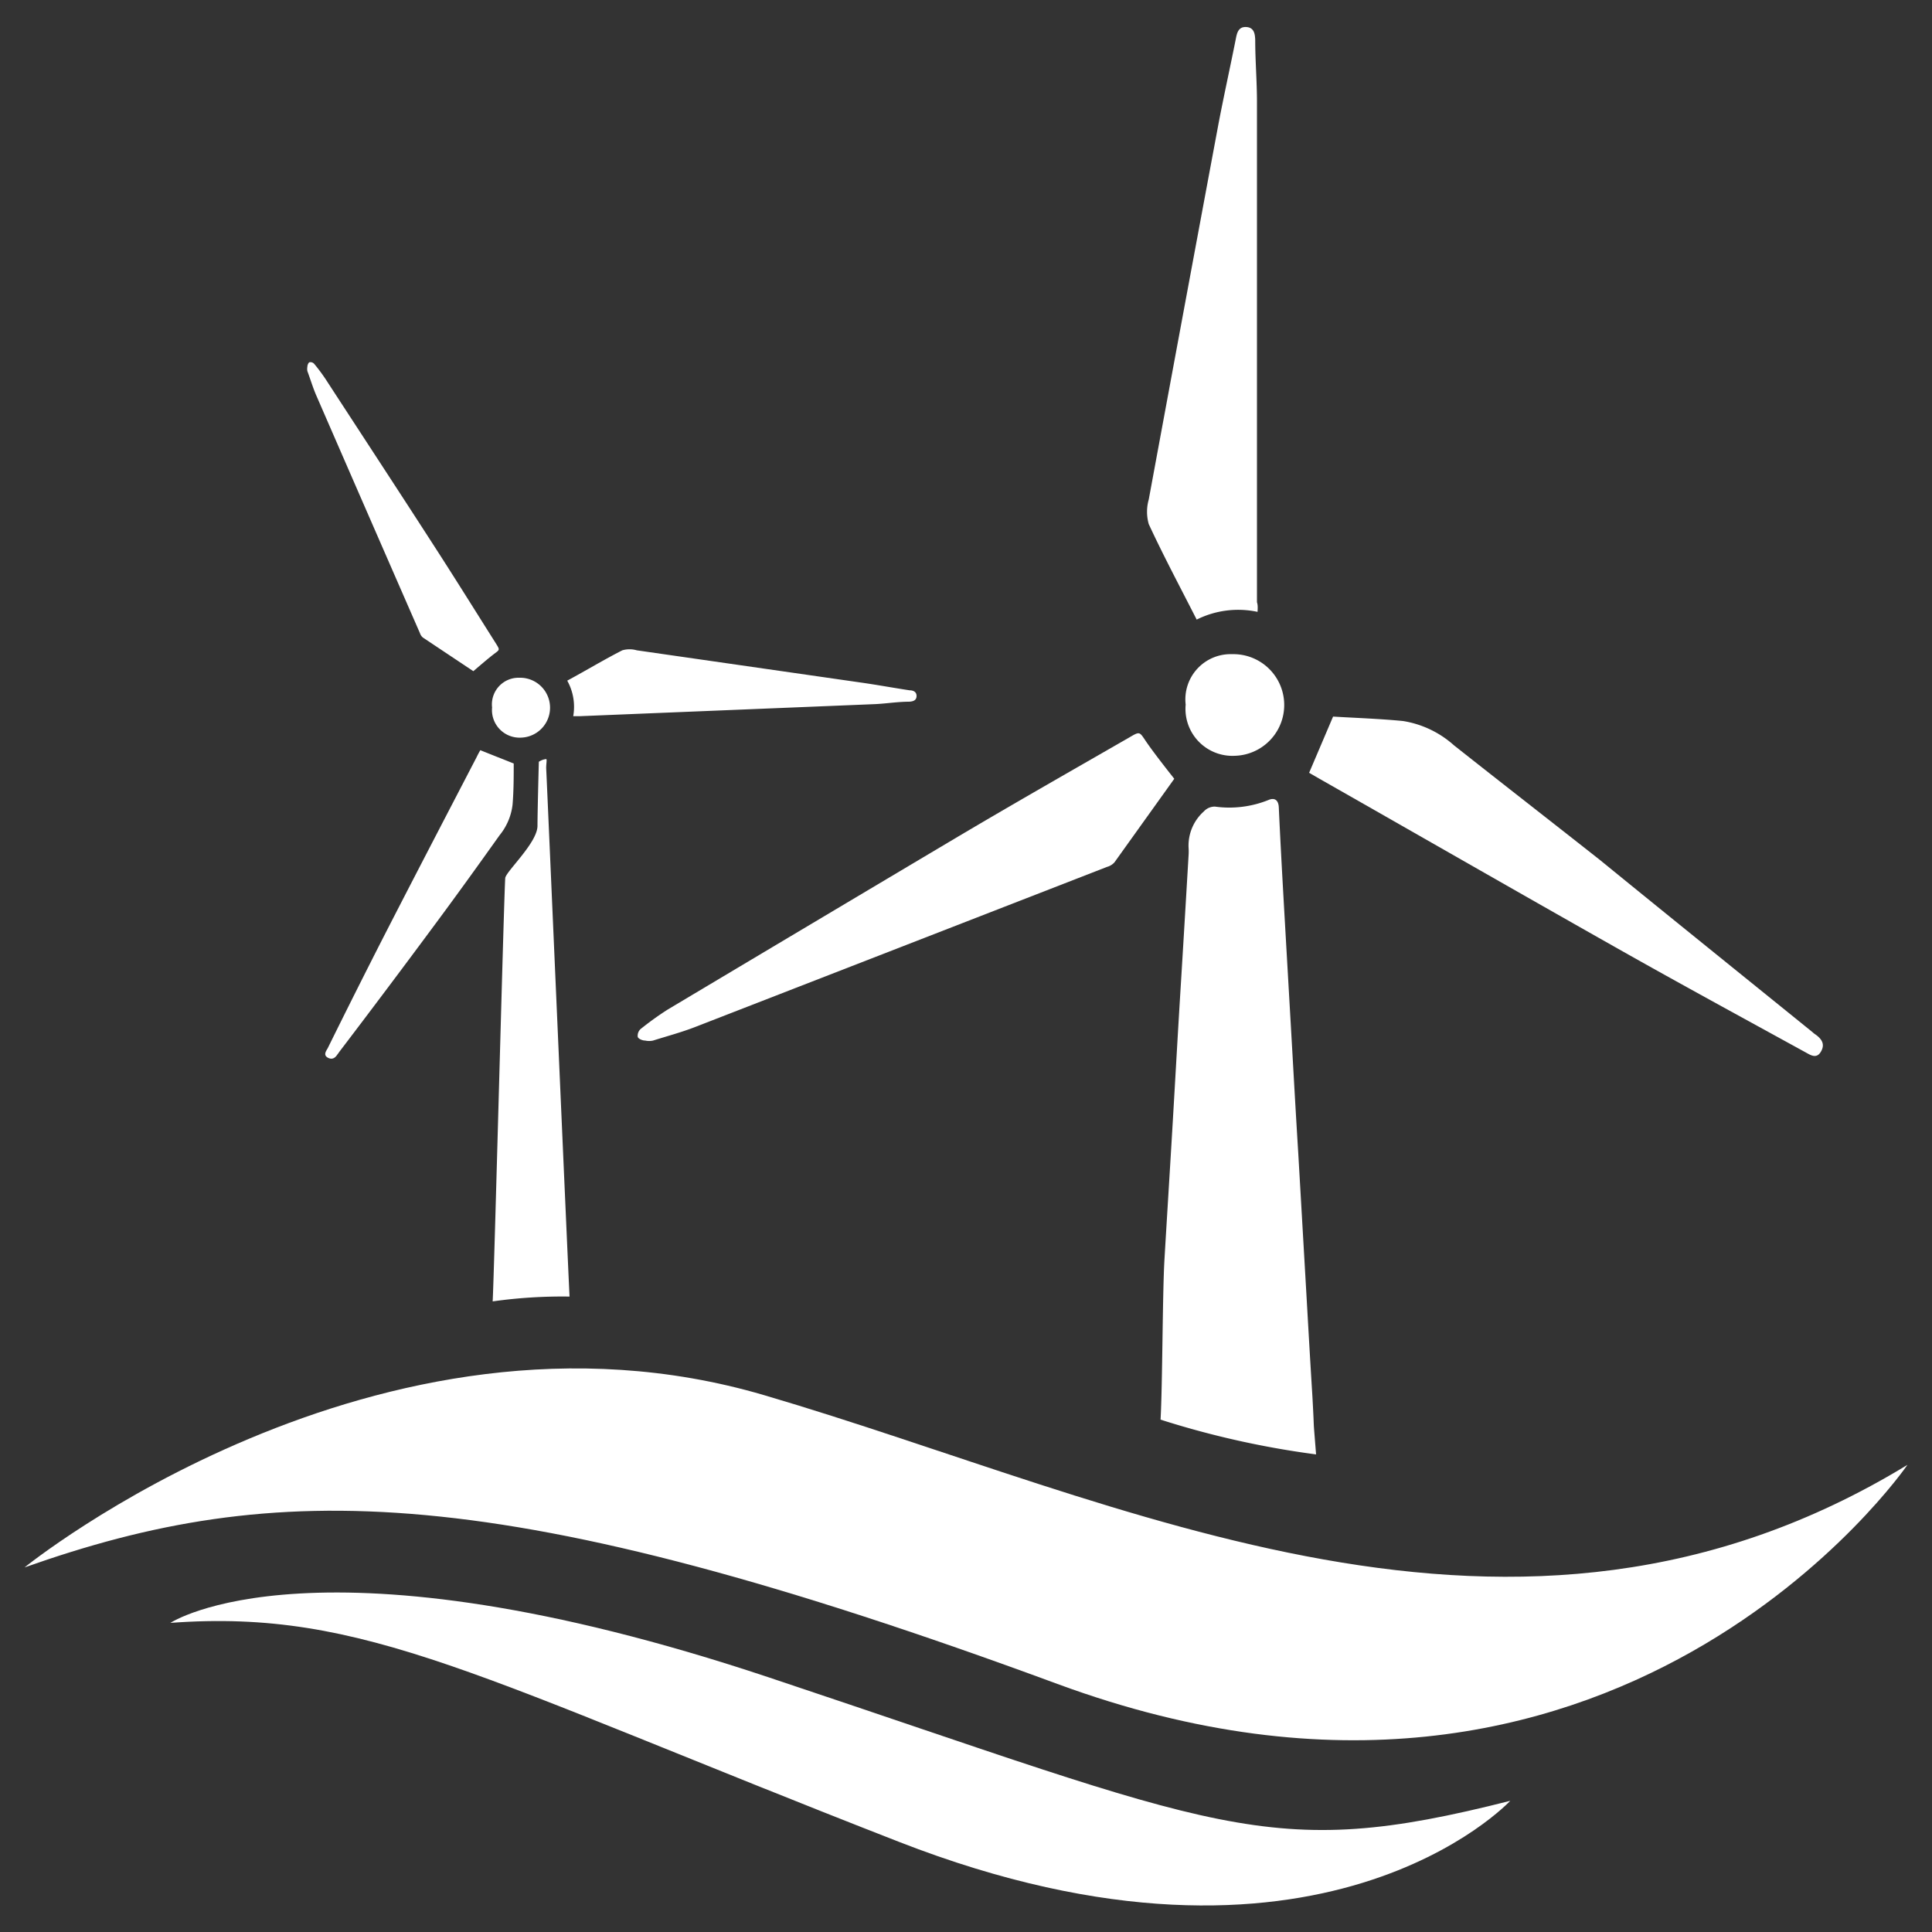 <?xml version="1.0" encoding="UTF-8"?> <svg xmlns="http://www.w3.org/2000/svg" width="100" height="100" viewBox="0 0 100 100"><rect x="0" y="0" width="100" height="100" fill="#333333" stroke="none"/><g id="a9480754-c630-4b88-8ac2-8556bcec15a6" data-name="OpenWindPower"><path d="M1.27,81.13s18.26-14.8,38.27-8.92c18.7,5.49,38.86,16,59.19,3.61,0,0-15.09,22-44,11.34S14.26,76.53,1.27,81.13Z" style="fill:#fff"></path><path d="M8.82,84s7.54-5,31,2.83,25.77,9.57,38.35,6.38c0,0-9.86,10.62-31.65,2.12S18.88,83.26,8.82,84Z" style="fill:#fff"></path><path d="M60.07,73.48c.1-1.75.1-6.51.2-8.25.14-2.38.29-4.75.43-7.13s.26-4.55.4-6.82.28-4.63.42-7a2.88,2.88,0,0,0,0-.41A2.37,2.37,0,0,1,62.31,42a.76.76,0,0,1,.58-.25,5.42,5.42,0,0,0,2.76-.34c.32-.14.52,0,.54.37.08,1.77.18,3.55.28,5.32l.42,7.32c.1,1.77.2,3.54.31,5.31L67.62,67c.1,1.76.2,3.52.31,5.28.13,2.37,0,.6.19,3A46.33,46.33,0,0,1,60.07,73.48Z" style="fill:#fff"></path><path d="M65.09,31.67a4.81,4.81,0,0,0-3.15.4c-.85-1.67-1.71-3.28-2.48-4.94a2.33,2.33,0,0,1,0-1.28q1.8-9.75,3.62-19.5c.28-1.46.6-2.9.89-4.36.06-.32.15-.62.55-.59s.44.37.45.68c0,1.06.09,2.12.09,3.19q0,12.95,0,25.9C65.11,31.32,65.1,31.47,65.09,31.67Z" style="fill:#fff"></path><path d="M69,37.09c1.15.07,2.39.11,3.62.23a5.17,5.17,0,0,1,2.64,1.26c2.53,2,5,3.92,7.55,5.93,3.68,3,7.33,5.94,11,8.91a1.24,1.24,0,0,0,.18.14c.31.23.49.5.25.89s-.57.13-.82,0c-3.24-1.78-6.48-3.54-9.7-5.36-5.15-2.91-10.29-5.86-15.44-8.79L67.76,40Z" style="fill:#fff"></path><path d="M60.78,40.31l-3.1,4.33a.81.81,0,0,1-.38.23Q46.68,49,36,53.15c-.72.28-1.47.48-2.2.71a.94.94,0,0,1-.4,0c-.15,0-.36-.09-.39-.19a.47.47,0,0,1,.15-.41,16.24,16.24,0,0,1,1.39-1q7.54-4.5,15.11-9c2.92-1.73,5.87-3.41,8.81-5.1.54-.32.51-.28.85.22S60.29,39.69,60.78,40.31Z" style="fill:#fff"></path><path d="M61.37,36.47a2.34,2.34,0,0,1,2.4-2.61,2.63,2.63,0,1,1,.14,5.26A2.43,2.43,0,0,1,61.37,36.47Z" style="fill:#fff"></path><path d="M25.5,67.36c.08-1.38.57-20.56.65-21.9,0-.32,1.65-1.81,1.67-2.7,0-.74.07-3.33.07-3.33a.82.82,0,0,1,.38-.14c.05,0,0,.24,0,.46.05,1,1.15,26.33,1.21,27.36A25.79,25.79,0,0,0,25.5,67.36Z" style="fill:#fff"></path><path d="M29.67,37.07a2.78,2.78,0,0,0-.31-1.84c1-.54,1.89-1.08,2.85-1.57a1.35,1.35,0,0,1,.75,0L44.5,35.32c.86.12,1.72.28,2.58.41.19,0,.37.08.36.31s-.21.27-.39.28c-.62,0-1.24.11-1.87.13L30,37.07Z" style="fill:#fff"></path><path d="M26.59,39.52c0,.67,0,1.4-.06,2.13a3.06,3.06,0,0,1-.67,1.58c-1.09,1.53-2.19,3.06-3.31,4.57-1.65,2.23-3.31,4.44-5,6.66a.76.76,0,0,1-.08.11c-.12.19-.28.3-.51.17s-.09-.33,0-.48q1.44-2.92,2.92-5.82c1.59-3.1,3.2-6.19,4.8-9.27.06-.13.13-.25.18-.34Z" style="fill:#fff"></path><path d="M24.5,34.74,21.89,33a.48.48,0,0,1-.15-.22q-2.68-6.13-5.36-12.29c-.18-.41-.31-.85-.47-1.28a.62.62,0,0,1,0-.23c0-.08.05-.21.11-.23a.26.26,0,0,1,.24.08,9,9,0,0,1,.59.79c1.88,2.89,3.77,5.77,5.64,8.67,1.08,1.67,2.13,3.36,3.2,5.05.19.31.17.29-.12.51S24.85,34.44,24.5,34.74Z" style="fill:#fff"></path><path d="M25.47,36.62a1.38,1.38,0,0,1,1.41-1.54,1.55,1.55,0,1,1,.08,3.1A1.43,1.43,0,0,1,25.47,36.62Z" style="fill:#fff"></path></g></svg> 